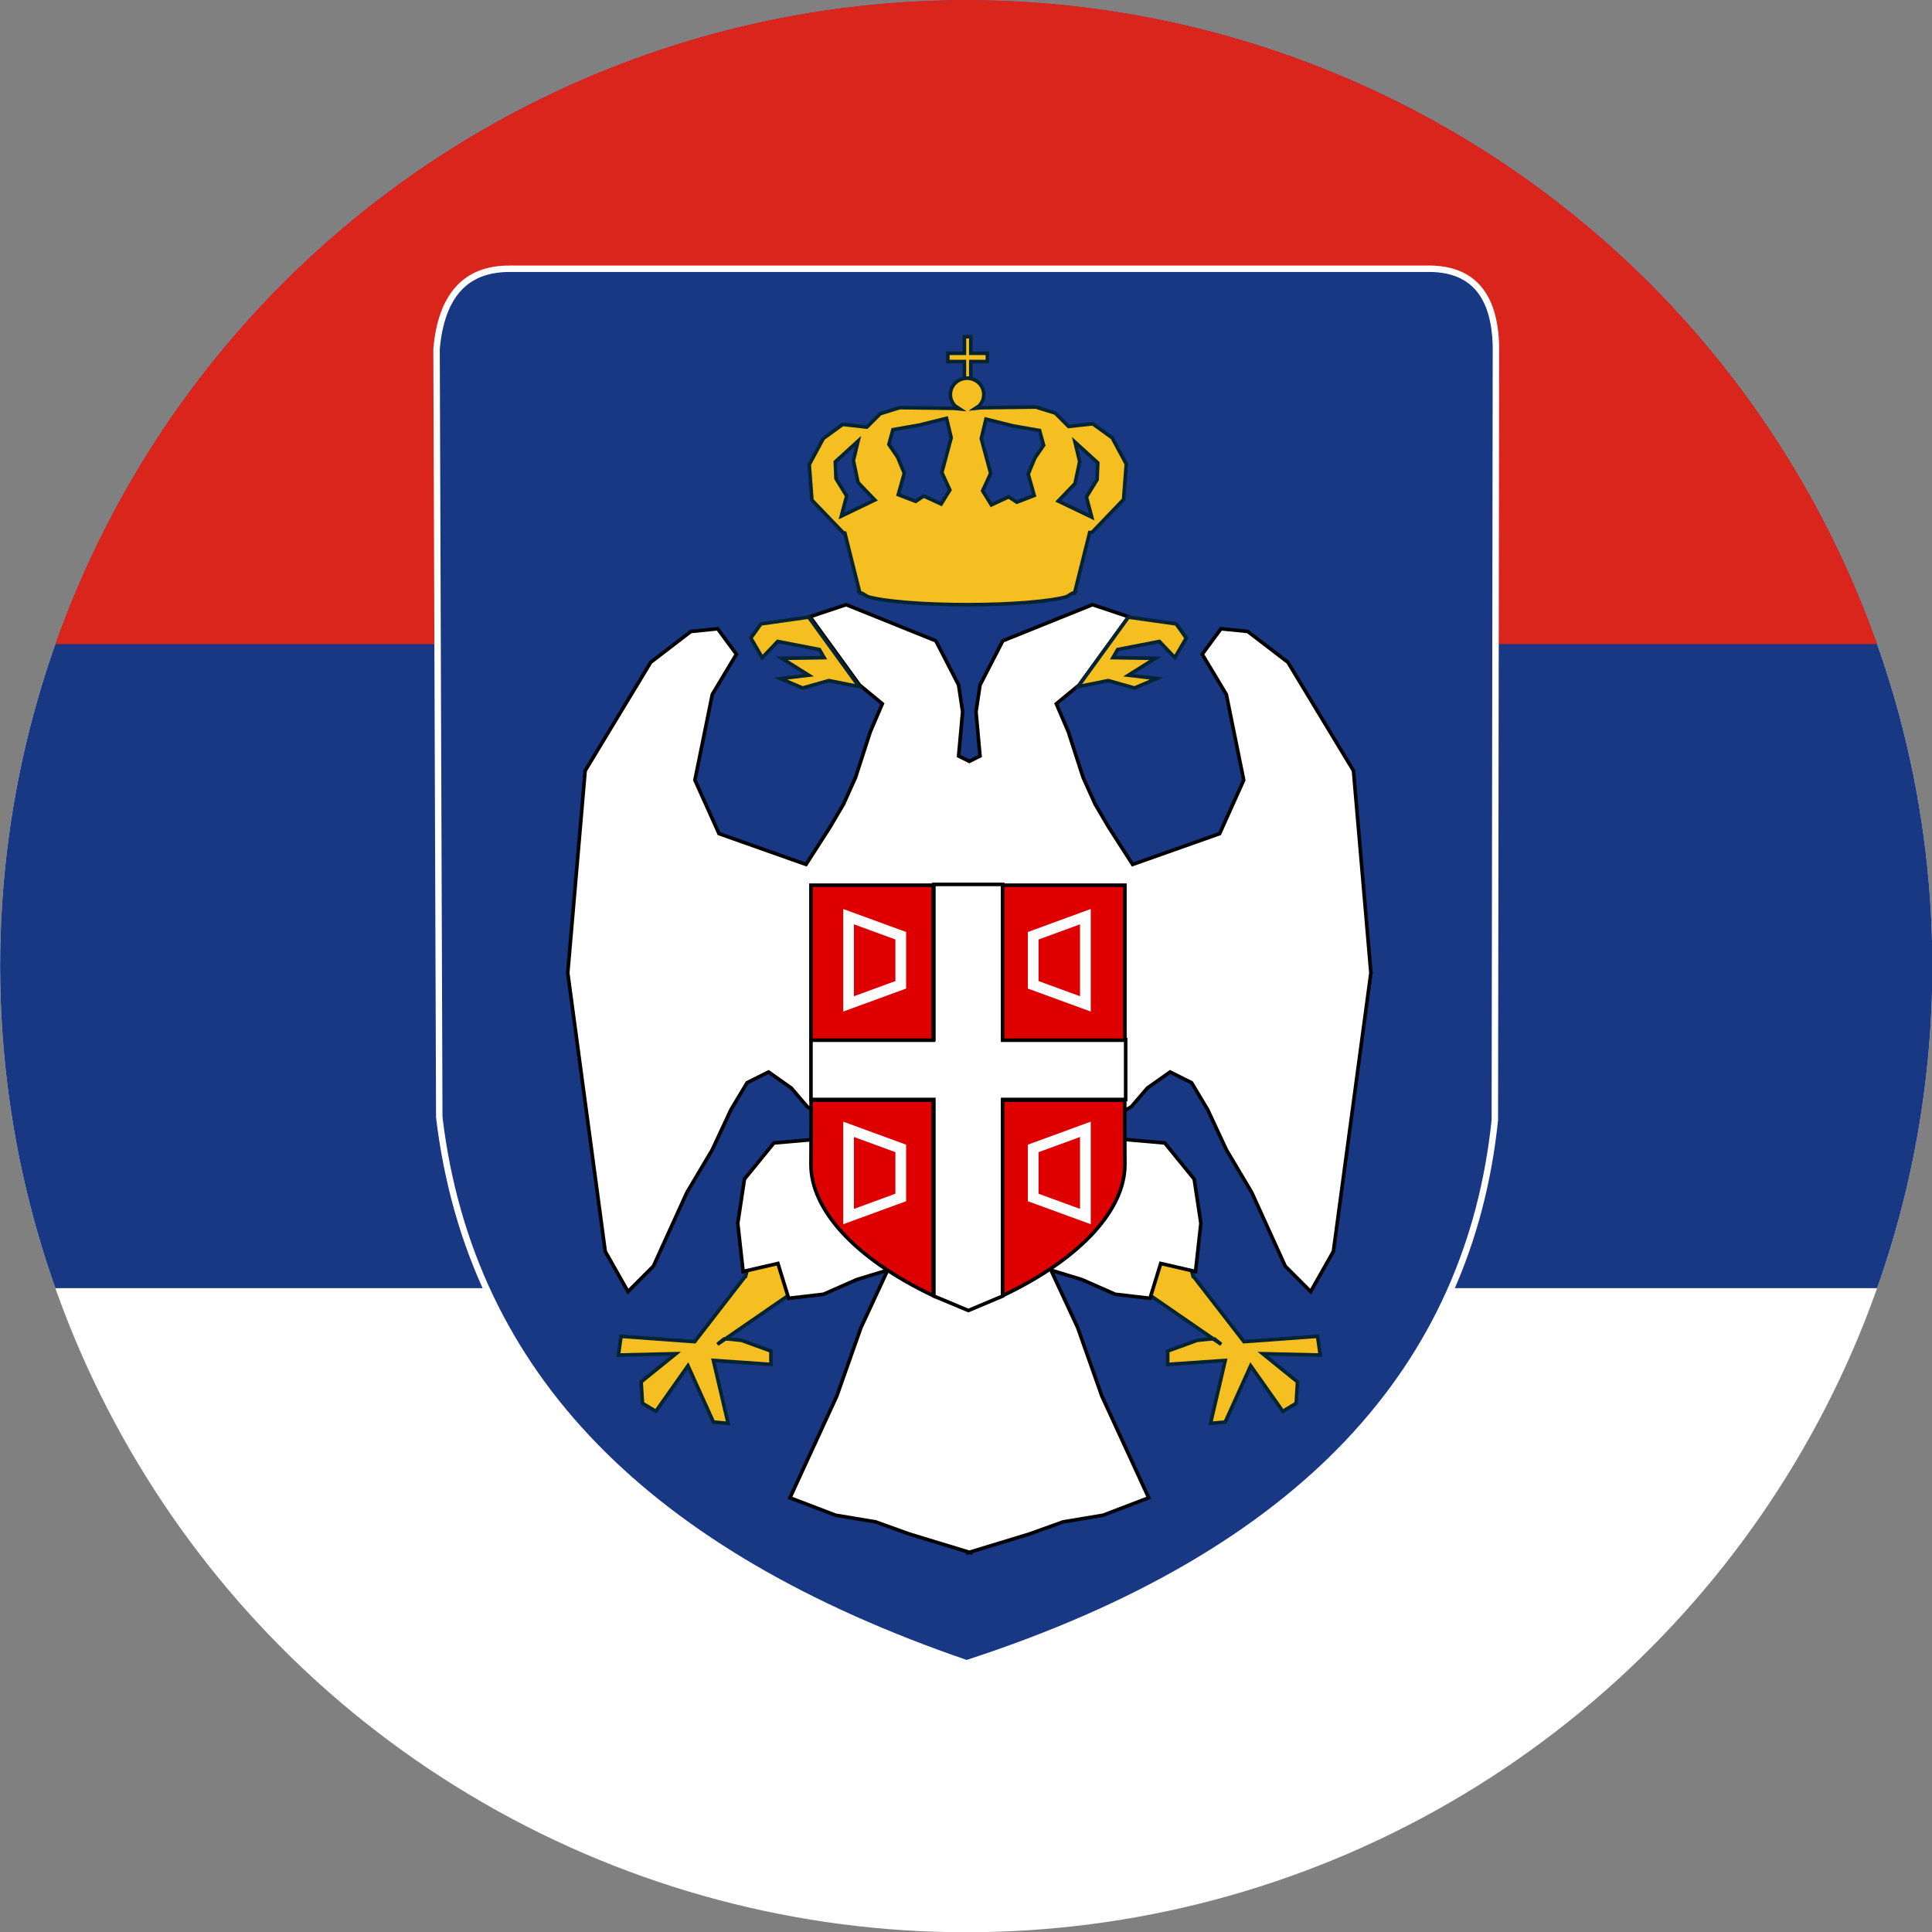 <?xml version="1.0" encoding="UTF-8"?> <svg xmlns="http://www.w3.org/2000/svg" xml:space="preserve" id="svg2" width="600" height="600" fill-rule="evenodd" clip-rule="evenodd" image-rendering="optimizeQuality" shape-rendering="geometricPrecision" text-rendering="geometricPrecision" version="1.0"><rect width="100%" height="100%" fill="#808080" stroke="none"/><defs id="defs4"><clipPath id="clipPath16"><circle id="circle16" cx="158.75" cy="79.375" r="79.375" style="fill:#e30000;stroke-width:8.037"></circle></clipPath><clipPath id="clipPath17"><circle id="circle17" cx="158.75" cy="79.375" r="79.375" style="fill:#e30000;stroke-width:8.037"></circle></clipPath><style id="style6" type="text/css">.fil2{fill:#183884}</style></defs><g id="g3" clip-path="url(#clipPath17)" transform="matrix(3.78 0 0 3.78 -300 0)"><path id="rect1363" d="M0 158.75h317.5V0H0Z" style="stroke-width:3.464;fill:#fff"></path><path id="rect2831" d="M0 0v105.833h317.5V0Z" class="fil2" style="stroke-width:2.828"></path><path id="rect2094" d="M0 0v52.917h317.5V0Z" style="stroke-width:2;fill:#da251d"></path></g><g id="g2" clip-path="url(#clipPath16)" transform="matrix(3.78 0 0 3.78 -300 0)"><path id="_89410112" fill="#183884" stroke="#fff" stroke-width=".529" d="M121.23 22.082h75.273c3.743-.1 5.665 2.024 5.766 6.374l-.09 63.564c-2.096 20.145-15.535 35.575-43.395 44.637-26.138-8.962-40.782-23.593-43.329-44.862l-.224-63.134c.397-4.397 2.396-6.59 5.998-6.579z" class="fil2"></path><g id="g1" style="overflow:hidden" transform="translate(125.787 27.503) scale(.064)"><g id="g15" transform="translate(-2183 -433)"><path id="path1" fill="#f5bf22" fill-rule="evenodd" stroke="#042433" stroke-miterlimit="8" stroke-width="4.583" d="m2437.04 1560.5 82.46 61.91-43.18 32.8 7.1 1.6-94.82 65.35h-1.38l-8.59 6.87 9.97-6.87 3.41.01c2.95.05 2.51.34 17.54 1.71l37.8 13.75v17.2l-73.88-5.16 18.9 80.83-18.9-1.72-32.64-72.23-41.23 58.47-17.18-10.32-1.72-27.51 44.67-36.12-73.87 1.72 3.44-24.07 94.48 6.88 65.28-84.27.16.03z"></path><path id="path2" fill="#f5bf22" fill-rule="evenodd" stroke="#042433" stroke-miterlimit="8" stroke-width="4.583" d="M185.539 0 268 61.91l-43.184 32.795 7.107 1.6-94.82 65.354-1.385-.003-8.59 6.879 9.975-6.876 3.405.009c2.957.056 2.514.34 17.543 1.708l37.795 13.758v17.197l-73.872-5.159L140.872 270l-18.898-1.72-32.64-72.229-41.231 58.471-17.18-10.318-1.718-27.516 44.667-36.115L0 182.293l3.436-24.077 94.487 6.879 65.282-84.267.159.036z" transform="matrix(-1 0 0 1 3152.5 1560.5)"></path><path id="path3" fill="#fff" fill-rule="evenodd" stroke="#000" stroke-miterlimit="8" stroke-width="4.583" d="M673.586 0 558.458 46.41l-29.212 56.726-5.155 34.378 5.155 56.725-13.746 6.875-13.746-6.875 5.154-56.725-5.154-34.378-29.212-56.725L357.414 0l-46.396 15.47 63.579 87.666 29.211 24.065-15.464 36.097-18.902 58.443-15.465 34.379-17.183 29.222-30.93 48.13-111.692-39.536-30.93-68.757 22.338-110.011L216.51 63.6l-24.057-32.66-34.366 3.439-51.55 39.535-84.199 139.233L0 472.705l48.113 357.536 29.212 51.568 32.648-32.659 42.959-94.542 32.648-55.005 24.057-51.568 20.62-34.378 27.493-13.752 29.212 20.627 20.62 24.065 30.93 17.189 5.155 22.347-79.044 6.875-37.803 46.411-8.592 56.725 6.874 61.881 44.676-10.313 13.747 44.692 44.677-5.157 42.958-18.908 39.522-12.033-34.367 73.914-30.93 87.67-60.142 130.63 58.424 22.35 51.55 8.59 42.958 15.47 75.608 23.02-.002 1.05 1.719-.52 1.718.52-.001-1.05 75.608-23.02 42.958-15.47 51.55-8.59 58.423-22.35-60.141-130.63-30.93-87.67-34.367-73.914 39.522 12.033 42.958 18.908 44.677 5.157 13.747-44.692 44.676 10.313 6.874-61.881-8.592-56.725-37.804-46.411-79.043-6.875 5.155-22.347 30.93-17.189 20.62-24.065 29.212-20.627 27.493 13.752 20.62 34.378 24.057 51.568 32.648 55.005 42.958 94.542 32.649 32.659 29.212-51.568L1031 472.705l-22.34-259.558-84.197-139.233-51.55-39.535-34.367-3.438L814.49 63.6l30.93 51.567 22.338 110.011-30.93 68.757-111.692 39.536-30.93-48.13-17.183-29.222-15.465-34.379-18.902-58.443-15.465-36.097 29.212-24.065 63.579-87.666z" transform="matrix(-1 0 0 1 3217.5 779.5)"></path><path id="path4" fill="#fff" fill-rule="evenodd" stroke="#000" stroke-miterlimit="8" stroke-width="4.583" d="M2744.83 1337.93v-199.32h-88.34v199.32h-157.78v76.76h157.78v252.36l44.27 18.56 44.07-18.56v-252.36h157.88v-76.76z"></path><path id="path5" fill="#de0000" fill-rule="evenodd" stroke="#000" stroke-miterlimit="8" stroke-width="4.583" d="M2744.71 1415.62h156.79c-.21 27.23.21 54.85.21 82.68 0 55.64-52.68 118.64-157 168.32z"></path><path id="path6" fill="#de0000" fill-rule="evenodd" stroke="#000" stroke-miterlimit="8" stroke-width="4.583" d="M2655.69 1415.62H2498.9c.21 27.23-.21 54.85-.21 82.68 0 55.64 52.68 118.64 157 168.32z"></path><path id="path7" fill="#de0000" fill-rule="evenodd" stroke="#000" stroke-miterlimit="8" stroke-width="4.583" d="M2744.72 1338.6h157v-199h-157z"></path><path id="path8" fill="#de0000" fill-rule="evenodd" stroke="#000" stroke-miterlimit="8" stroke-width="4.583" d="M2655.7 1338.6h-157v-199h157z"></path><path id="path9" fill="none" fill-rule="evenodd" stroke="#fff" stroke-miterlimit="8" stroke-width="13.75" d="m2547 1180 67 24.51v62.98l-67 24.51z"></path><path id="path10" fill="none" fill-rule="evenodd" stroke="#fff" stroke-miterlimit="8" stroke-width="13.75" d="m2547 1453 67 24.51v62.98l-67 24.51z"></path><path id="path11" fill="none" fill-rule="evenodd" stroke="#fff" stroke-miterlimit="8" stroke-width="13.75" d="M0 67 24.514 0h62.972L112 67Z" transform="matrix(0 1 1 0 2784 1453)"></path><path id="path12" fill="none" fill-rule="evenodd" stroke="#fff" stroke-miterlimit="8" stroke-width="13.75" d="M0 67 24.514 0h62.972L112 67Z" transform="matrix(0 1 1 0 2784 1180)"></path><path id="path13" fill="#f5bf22" fill-rule="evenodd" stroke="#042433" stroke-miterlimit="8" stroke-width="4.583" d="m2495.75 795.5 64.75 89.267-38.85-7.8-33.67 9.533-28.49-12.133 36.26-4.333-34.54-21.667 54.4-.867-6.05-10.4-53.53-10.4-19.85 20.8-14.68-25.133 12.95-18.2z"></path><path id="path14" fill="#f5bf22" fill-rule="evenodd" stroke="#042433" stroke-miterlimit="8" stroke-width="4.583" d="M74.248 0 139 89.267l-38.851-7.8L66.479 91 37.987 78.867l36.26-4.333-34.534-21.667L94.106 52l-6.044-10.4-53.528-10.4L14.677 52 0 26.867l12.95-18.2Z" transform="matrix(-1 0 0 1 2980.5 795.5)"></path><path id="path15" fill="#f5bf22" fill-rule="evenodd" stroke="#042433" stroke-miterlimit="8" stroke-width="4.583" d="m2837.66 570.798 6.02 24.934-6.02 28.373-21.5 22.354 43 20.635-6.88-25.793 13.76-22.355c.29-7.165.57-14.329.86-21.494zm-278.46-1.315-29.24 26.654c.29 7.165.57 14.329.86 21.494l13.76 22.355-6.88 25.793 43-20.635-21.5-22.354-6.02-28.373zm164.2-28.152-6.02 24.934 12.04 44.709-10.32 22.354 11.18 18.056 22.36-10.318 10.32 6.878 22.36-8.598-7.74-27.513 8.6-20.635 11.18-16.335-5.16-18.916-34.4-6.018zm-50.68-1.08-34.4 8.597-34.4 6.019-5.16 18.915 11.18 16.336 8.6 20.635-7.74 27.513 22.36 8.598 10.32-6.878 22.36 10.317 11.18-18.055-10.32-22.355 12.04-44.709zm26.43-51.474c11.86 0 21.47 9.372 21.47 20.932 0 5.781-2.41 11.014-6.29 14.802l-4.42 2.906 7.83-.746 69.66-.859 24.94 7.738 17.2 17.195 30.96-3.439 24.94 18.056 18.06 33.531-3.44 45.569-40.42 42.129-3.11.273-18.97 75.859.16.097-.22.131-.46 1.818h-2.59l-7.61 4.544c-21.01 5.986-70.21 10.187-127.55 10.187s-106.53-4.201-127.55-10.187l-7.61-4.544h-2.59l-.45-1.818-.22-.131.16-.097-18.8-75.172-1.87-.163-40.42-42.13-3.44-45.568 18.06-33.532 24.94-18.056 30.96 3.439 17.2-17.195 24.94-7.738 69.66.859 7.26.692-5.55-3.648c-3.88-3.788-6.28-9.021-6.28-14.802 0-11.56 9.61-20.932 21.46-20.932zm-3.44-53.277h8.19v21.287h21.29v10.64h-21.29v21.288h-8.19v-21.288h-21.29v-10.64h21.29z"></path></g></g></g></svg> 